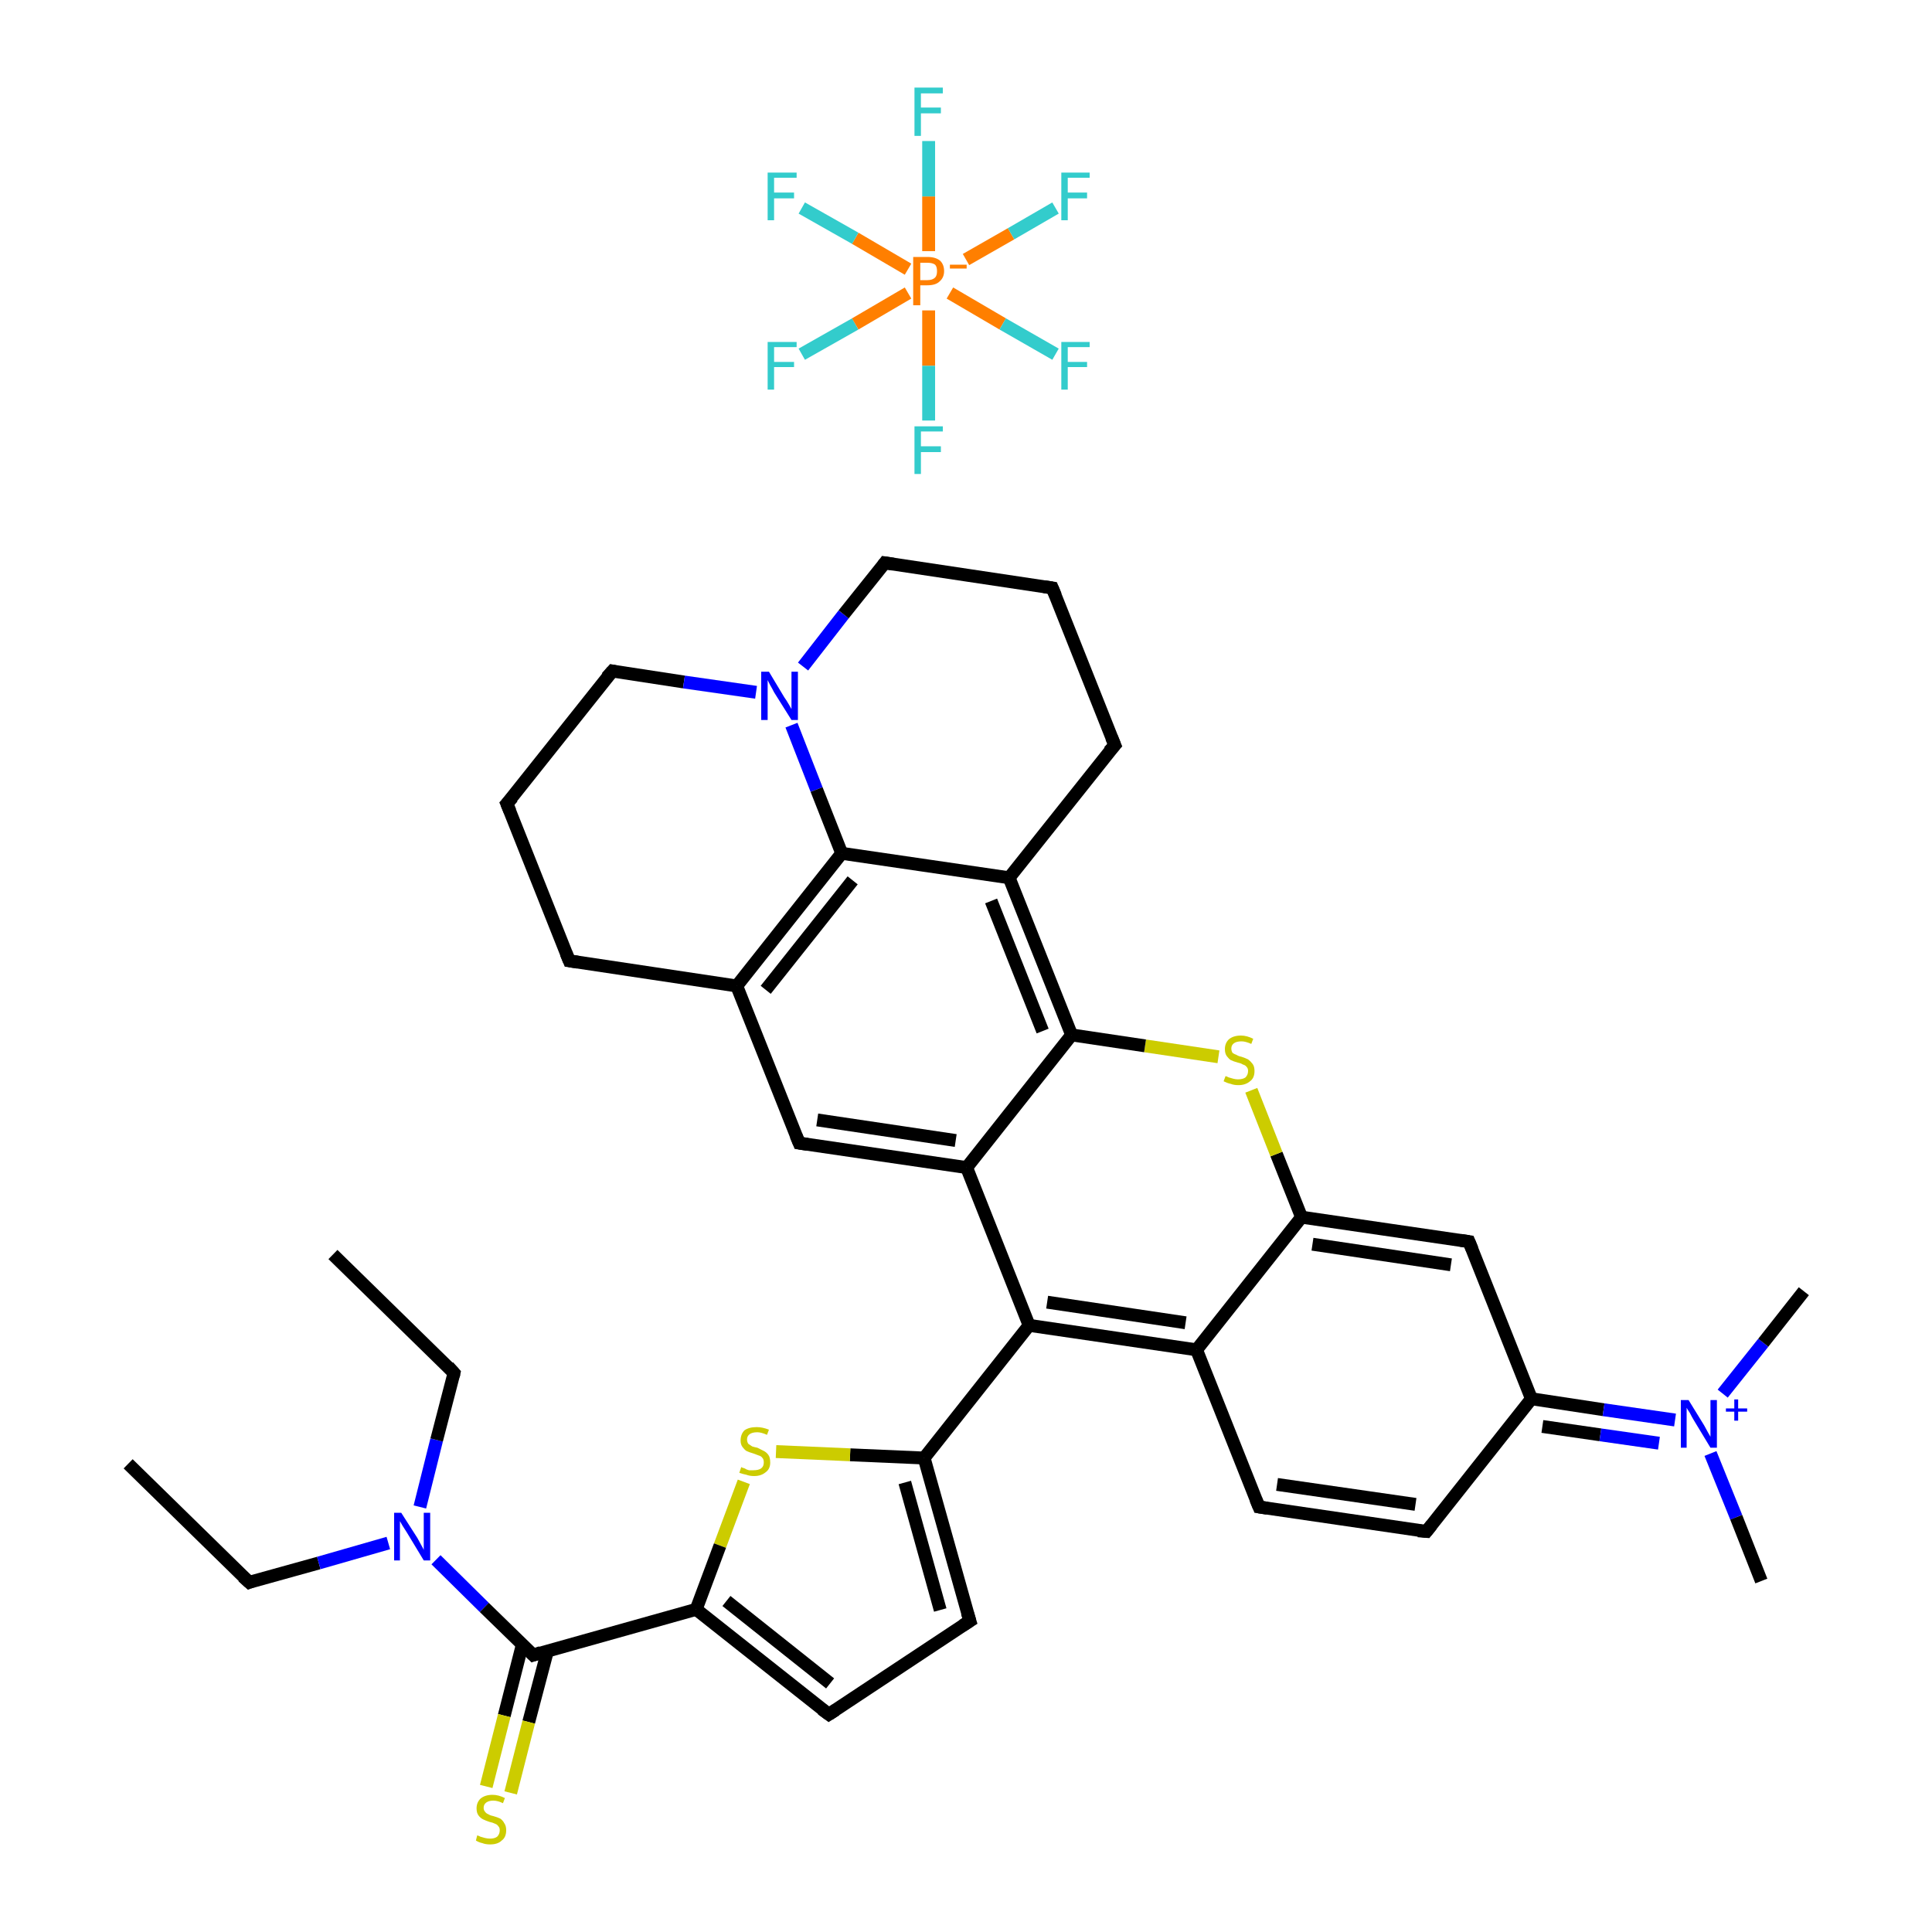 <?xml version='1.0' encoding='iso-8859-1'?>
<svg version='1.1' baseProfile='full'
              xmlns='http://www.w3.org/2000/svg'
                      xmlns:rdkit='http://www.rdkit.org/xml'
                      xmlns:xlink='http://www.w3.org/1999/xlink'
                  xml:space='preserve'
width='300px' height='300px' viewBox='0 0 300 300'>
<!-- END OF HEADER -->
<rect style='opacity:1.0;fill:#FFFFFF;stroke:none' width='300.0' height='300.0' x='0.0' y='0.0'> </rect>
<path class='bond-0 atom-0 atom-1' d='M 19.9,227.3 L 38.7,245.7' style='fill:none;fill-rule:evenodd;stroke:#000000;stroke-width:2.0px;stroke-linecap:butt;stroke-linejoin:miter;stroke-opacity:1' />
<path class='bond-1 atom-1 atom-2' d='M 38.7,245.7 L 49.5,242.7' style='fill:none;fill-rule:evenodd;stroke:#000000;stroke-width:2.0px;stroke-linecap:butt;stroke-linejoin:miter;stroke-opacity:1' />
<path class='bond-1 atom-1 atom-2' d='M 49.5,242.7 L 60.3,239.6' style='fill:none;fill-rule:evenodd;stroke:#0000FF;stroke-width:2.0px;stroke-linecap:butt;stroke-linejoin:miter;stroke-opacity:1' />
<path class='bond-2 atom-2 atom-3' d='M 65.2,234.0 L 67.8,223.6' style='fill:none;fill-rule:evenodd;stroke:#0000FF;stroke-width:2.0px;stroke-linecap:butt;stroke-linejoin:miter;stroke-opacity:1' />
<path class='bond-2 atom-2 atom-3' d='M 67.8,223.6 L 70.5,213.2' style='fill:none;fill-rule:evenodd;stroke:#000000;stroke-width:2.0px;stroke-linecap:butt;stroke-linejoin:miter;stroke-opacity:1' />
<path class='bond-3 atom-3 atom-4' d='M 70.5,213.2 L 51.7,194.8' style='fill:none;fill-rule:evenodd;stroke:#000000;stroke-width:2.0px;stroke-linecap:butt;stroke-linejoin:miter;stroke-opacity:1' />
<path class='bond-4 atom-2 atom-5' d='M 67.7,242.2 L 75.2,249.6' style='fill:none;fill-rule:evenodd;stroke:#0000FF;stroke-width:2.0px;stroke-linecap:butt;stroke-linejoin:miter;stroke-opacity:1' />
<path class='bond-4 atom-2 atom-5' d='M 75.2,249.6 L 82.8,257.0' style='fill:none;fill-rule:evenodd;stroke:#000000;stroke-width:2.0px;stroke-linecap:butt;stroke-linejoin:miter;stroke-opacity:1' />
<path class='bond-5 atom-5 atom-6' d='M 81.1,255.4 L 78.3,266.4' style='fill:none;fill-rule:evenodd;stroke:#000000;stroke-width:2.0px;stroke-linecap:butt;stroke-linejoin:miter;stroke-opacity:1' />
<path class='bond-5 atom-5 atom-6' d='M 78.3,266.4 L 75.5,277.4' style='fill:none;fill-rule:evenodd;stroke:#CCCC00;stroke-width:2.0px;stroke-linecap:butt;stroke-linejoin:miter;stroke-opacity:1' />
<path class='bond-5 atom-5 atom-6' d='M 85.0,256.4 L 82.1,267.4' style='fill:none;fill-rule:evenodd;stroke:#000000;stroke-width:2.0px;stroke-linecap:butt;stroke-linejoin:miter;stroke-opacity:1' />
<path class='bond-5 atom-5 atom-6' d='M 82.1,267.4 L 79.3,278.4' style='fill:none;fill-rule:evenodd;stroke:#CCCC00;stroke-width:2.0px;stroke-linecap:butt;stroke-linejoin:miter;stroke-opacity:1' />
<path class='bond-6 atom-5 atom-7' d='M 82.8,257.0 L 108.1,249.9' style='fill:none;fill-rule:evenodd;stroke:#000000;stroke-width:2.0px;stroke-linecap:butt;stroke-linejoin:miter;stroke-opacity:1' />
<path class='bond-7 atom-7 atom-8' d='M 108.1,249.9 L 128.7,266.2' style='fill:none;fill-rule:evenodd;stroke:#000000;stroke-width:2.0px;stroke-linecap:butt;stroke-linejoin:miter;stroke-opacity:1' />
<path class='bond-7 atom-7 atom-8' d='M 112.8,248.6 L 128.9,261.4' style='fill:none;fill-rule:evenodd;stroke:#000000;stroke-width:2.0px;stroke-linecap:butt;stroke-linejoin:miter;stroke-opacity:1' />
<path class='bond-8 atom-8 atom-9' d='M 128.7,266.2 L 150.6,251.7' style='fill:none;fill-rule:evenodd;stroke:#000000;stroke-width:2.0px;stroke-linecap:butt;stroke-linejoin:miter;stroke-opacity:1' />
<path class='bond-9 atom-9 atom-10' d='M 150.6,251.7 L 143.5,226.4' style='fill:none;fill-rule:evenodd;stroke:#000000;stroke-width:2.0px;stroke-linecap:butt;stroke-linejoin:miter;stroke-opacity:1' />
<path class='bond-9 atom-9 atom-10' d='M 146.0,250.0 L 140.5,230.2' style='fill:none;fill-rule:evenodd;stroke:#000000;stroke-width:2.0px;stroke-linecap:butt;stroke-linejoin:miter;stroke-opacity:1' />
<path class='bond-10 atom-10 atom-11' d='M 143.5,226.4 L 159.8,205.8' style='fill:none;fill-rule:evenodd;stroke:#000000;stroke-width:2.0px;stroke-linecap:butt;stroke-linejoin:miter;stroke-opacity:1' />
<path class='bond-11 atom-11 atom-12' d='M 159.8,205.8 L 185.8,209.6' style='fill:none;fill-rule:evenodd;stroke:#000000;stroke-width:2.0px;stroke-linecap:butt;stroke-linejoin:miter;stroke-opacity:1' />
<path class='bond-11 atom-11 atom-12' d='M 162.6,202.2 L 184.1,205.4' style='fill:none;fill-rule:evenodd;stroke:#000000;stroke-width:2.0px;stroke-linecap:butt;stroke-linejoin:miter;stroke-opacity:1' />
<path class='bond-12 atom-12 atom-13' d='M 185.8,209.6 L 195.5,234.0' style='fill:none;fill-rule:evenodd;stroke:#000000;stroke-width:2.0px;stroke-linecap:butt;stroke-linejoin:miter;stroke-opacity:1' />
<path class='bond-13 atom-13 atom-14' d='M 195.5,234.0 L 221.5,237.8' style='fill:none;fill-rule:evenodd;stroke:#000000;stroke-width:2.0px;stroke-linecap:butt;stroke-linejoin:miter;stroke-opacity:1' />
<path class='bond-13 atom-13 atom-14' d='M 198.3,230.5 L 219.8,233.6' style='fill:none;fill-rule:evenodd;stroke:#000000;stroke-width:2.0px;stroke-linecap:butt;stroke-linejoin:miter;stroke-opacity:1' />
<path class='bond-14 atom-14 atom-15' d='M 221.5,237.8 L 237.8,217.2' style='fill:none;fill-rule:evenodd;stroke:#000000;stroke-width:2.0px;stroke-linecap:butt;stroke-linejoin:miter;stroke-opacity:1' />
<path class='bond-15 atom-15 atom-16' d='M 237.8,217.2 L 249.0,218.9' style='fill:none;fill-rule:evenodd;stroke:#000000;stroke-width:2.0px;stroke-linecap:butt;stroke-linejoin:miter;stroke-opacity:1' />
<path class='bond-15 atom-15 atom-16' d='M 249.0,218.9 L 260.1,220.5' style='fill:none;fill-rule:evenodd;stroke:#0000FF;stroke-width:2.0px;stroke-linecap:butt;stroke-linejoin:miter;stroke-opacity:1' />
<path class='bond-15 atom-15 atom-16' d='M 239.5,221.5 L 248.5,222.8' style='fill:none;fill-rule:evenodd;stroke:#000000;stroke-width:2.0px;stroke-linecap:butt;stroke-linejoin:miter;stroke-opacity:1' />
<path class='bond-15 atom-15 atom-16' d='M 248.5,222.8 L 257.6,224.1' style='fill:none;fill-rule:evenodd;stroke:#0000FF;stroke-width:2.0px;stroke-linecap:butt;stroke-linejoin:miter;stroke-opacity:1' />
<path class='bond-16 atom-16 atom-17' d='M 265.6,225.7 L 269.6,235.6' style='fill:none;fill-rule:evenodd;stroke:#0000FF;stroke-width:2.0px;stroke-linecap:butt;stroke-linejoin:miter;stroke-opacity:1' />
<path class='bond-16 atom-16 atom-17' d='M 269.6,235.6 L 273.5,245.5' style='fill:none;fill-rule:evenodd;stroke:#000000;stroke-width:2.0px;stroke-linecap:butt;stroke-linejoin:miter;stroke-opacity:1' />
<path class='bond-17 atom-16 atom-18' d='M 267.5,216.4 L 273.8,208.5' style='fill:none;fill-rule:evenodd;stroke:#0000FF;stroke-width:2.0px;stroke-linecap:butt;stroke-linejoin:miter;stroke-opacity:1' />
<path class='bond-17 atom-16 atom-18' d='M 273.8,208.5 L 280.1,200.5' style='fill:none;fill-rule:evenodd;stroke:#000000;stroke-width:2.0px;stroke-linecap:butt;stroke-linejoin:miter;stroke-opacity:1' />
<path class='bond-18 atom-15 atom-19' d='M 237.8,217.2 L 228.1,192.8' style='fill:none;fill-rule:evenodd;stroke:#000000;stroke-width:2.0px;stroke-linecap:butt;stroke-linejoin:miter;stroke-opacity:1' />
<path class='bond-19 atom-19 atom-20' d='M 228.1,192.8 L 202.1,189.0' style='fill:none;fill-rule:evenodd;stroke:#000000;stroke-width:2.0px;stroke-linecap:butt;stroke-linejoin:miter;stroke-opacity:1' />
<path class='bond-19 atom-19 atom-20' d='M 225.3,196.4 L 203.8,193.2' style='fill:none;fill-rule:evenodd;stroke:#000000;stroke-width:2.0px;stroke-linecap:butt;stroke-linejoin:miter;stroke-opacity:1' />
<path class='bond-20 atom-20 atom-21' d='M 202.1,189.0 L 198.2,179.2' style='fill:none;fill-rule:evenodd;stroke:#000000;stroke-width:2.0px;stroke-linecap:butt;stroke-linejoin:miter;stroke-opacity:1' />
<path class='bond-20 atom-20 atom-21' d='M 198.2,179.2 L 194.3,169.3' style='fill:none;fill-rule:evenodd;stroke:#CCCC00;stroke-width:2.0px;stroke-linecap:butt;stroke-linejoin:miter;stroke-opacity:1' />
<path class='bond-21 atom-21 atom-22' d='M 189.2,164.1 L 177.8,162.4' style='fill:none;fill-rule:evenodd;stroke:#CCCC00;stroke-width:2.0px;stroke-linecap:butt;stroke-linejoin:miter;stroke-opacity:1' />
<path class='bond-21 atom-21 atom-22' d='M 177.8,162.4 L 166.4,160.7' style='fill:none;fill-rule:evenodd;stroke:#000000;stroke-width:2.0px;stroke-linecap:butt;stroke-linejoin:miter;stroke-opacity:1' />
<path class='bond-22 atom-22 atom-23' d='M 166.4,160.7 L 156.7,136.3' style='fill:none;fill-rule:evenodd;stroke:#000000;stroke-width:2.0px;stroke-linecap:butt;stroke-linejoin:miter;stroke-opacity:1' />
<path class='bond-22 atom-22 atom-23' d='M 161.9,160.1 L 153.9,139.9' style='fill:none;fill-rule:evenodd;stroke:#000000;stroke-width:2.0px;stroke-linecap:butt;stroke-linejoin:miter;stroke-opacity:1' />
<path class='bond-23 atom-23 atom-24' d='M 156.7,136.3 L 130.7,132.5' style='fill:none;fill-rule:evenodd;stroke:#000000;stroke-width:2.0px;stroke-linecap:butt;stroke-linejoin:miter;stroke-opacity:1' />
<path class='bond-24 atom-24 atom-25' d='M 130.7,132.5 L 114.4,153.1' style='fill:none;fill-rule:evenodd;stroke:#000000;stroke-width:2.0px;stroke-linecap:butt;stroke-linejoin:miter;stroke-opacity:1' />
<path class='bond-24 atom-24 atom-25' d='M 132.4,136.7 L 118.9,153.7' style='fill:none;fill-rule:evenodd;stroke:#000000;stroke-width:2.0px;stroke-linecap:butt;stroke-linejoin:miter;stroke-opacity:1' />
<path class='bond-25 atom-25 atom-26' d='M 114.4,153.1 L 124.1,177.5' style='fill:none;fill-rule:evenodd;stroke:#000000;stroke-width:2.0px;stroke-linecap:butt;stroke-linejoin:miter;stroke-opacity:1' />
<path class='bond-26 atom-26 atom-27' d='M 124.1,177.5 L 150.1,181.3' style='fill:none;fill-rule:evenodd;stroke:#000000;stroke-width:2.0px;stroke-linecap:butt;stroke-linejoin:miter;stroke-opacity:1' />
<path class='bond-26 atom-26 atom-27' d='M 126.9,173.9 L 148.4,177.1' style='fill:none;fill-rule:evenodd;stroke:#000000;stroke-width:2.0px;stroke-linecap:butt;stroke-linejoin:miter;stroke-opacity:1' />
<path class='bond-27 atom-25 atom-28' d='M 114.4,153.1 L 88.4,149.2' style='fill:none;fill-rule:evenodd;stroke:#000000;stroke-width:2.0px;stroke-linecap:butt;stroke-linejoin:miter;stroke-opacity:1' />
<path class='bond-28 atom-28 atom-29' d='M 88.4,149.2 L 78.7,124.8' style='fill:none;fill-rule:evenodd;stroke:#000000;stroke-width:2.0px;stroke-linecap:butt;stroke-linejoin:miter;stroke-opacity:1' />
<path class='bond-29 atom-29 atom-30' d='M 78.7,124.8 L 95.1,104.2' style='fill:none;fill-rule:evenodd;stroke:#000000;stroke-width:2.0px;stroke-linecap:butt;stroke-linejoin:miter;stroke-opacity:1' />
<path class='bond-30 atom-30 atom-31' d='M 95.1,104.2 L 106.2,105.9' style='fill:none;fill-rule:evenodd;stroke:#000000;stroke-width:2.0px;stroke-linecap:butt;stroke-linejoin:miter;stroke-opacity:1' />
<path class='bond-30 atom-30 atom-31' d='M 106.2,105.9 L 117.4,107.5' style='fill:none;fill-rule:evenodd;stroke:#0000FF;stroke-width:2.0px;stroke-linecap:butt;stroke-linejoin:miter;stroke-opacity:1' />
<path class='bond-31 atom-31 atom-32' d='M 124.7,103.5 L 131.0,95.4' style='fill:none;fill-rule:evenodd;stroke:#0000FF;stroke-width:2.0px;stroke-linecap:butt;stroke-linejoin:miter;stroke-opacity:1' />
<path class='bond-31 atom-31 atom-32' d='M 131.0,95.4 L 137.4,87.4' style='fill:none;fill-rule:evenodd;stroke:#000000;stroke-width:2.0px;stroke-linecap:butt;stroke-linejoin:miter;stroke-opacity:1' />
<path class='bond-32 atom-32 atom-33' d='M 137.4,87.4 L 163.4,91.3' style='fill:none;fill-rule:evenodd;stroke:#000000;stroke-width:2.0px;stroke-linecap:butt;stroke-linejoin:miter;stroke-opacity:1' />
<path class='bond-33 atom-33 atom-34' d='M 163.4,91.3 L 173.1,115.7' style='fill:none;fill-rule:evenodd;stroke:#000000;stroke-width:2.0px;stroke-linecap:butt;stroke-linejoin:miter;stroke-opacity:1' />
<path class='bond-34 atom-10 atom-35' d='M 143.5,226.4 L 132.0,225.9' style='fill:none;fill-rule:evenodd;stroke:#000000;stroke-width:2.0px;stroke-linecap:butt;stroke-linejoin:miter;stroke-opacity:1' />
<path class='bond-34 atom-10 atom-35' d='M 132.0,225.9 L 120.5,225.4' style='fill:none;fill-rule:evenodd;stroke:#CCCC00;stroke-width:2.0px;stroke-linecap:butt;stroke-linejoin:miter;stroke-opacity:1' />
<path class='bond-35 atom-36 atom-37' d='M 124.5,55.0 L 132.8,50.3' style='fill:none;fill-rule:evenodd;stroke:#33CCCC;stroke-width:2.0px;stroke-linecap:butt;stroke-linejoin:miter;stroke-opacity:1' />
<path class='bond-35 atom-36 atom-37' d='M 132.8,50.3 L 141.0,45.5' style='fill:none;fill-rule:evenodd;stroke:#FF7F00;stroke-width:2.0px;stroke-linecap:butt;stroke-linejoin:miter;stroke-opacity:1' />
<path class='bond-36 atom-37 atom-38' d='M 144.2,48.2 L 144.2,56.8' style='fill:none;fill-rule:evenodd;stroke:#FF7F00;stroke-width:2.0px;stroke-linecap:butt;stroke-linejoin:miter;stroke-opacity:1' />
<path class='bond-36 atom-37 atom-38' d='M 144.2,56.8 L 144.2,65.3' style='fill:none;fill-rule:evenodd;stroke:#33CCCC;stroke-width:2.0px;stroke-linecap:butt;stroke-linejoin:miter;stroke-opacity:1' />
<path class='bond-37 atom-37 atom-39' d='M 147.5,45.5 L 155.7,50.3' style='fill:none;fill-rule:evenodd;stroke:#FF7F00;stroke-width:2.0px;stroke-linecap:butt;stroke-linejoin:miter;stroke-opacity:1' />
<path class='bond-37 atom-37 atom-39' d='M 155.7,50.3 L 163.9,55.0' style='fill:none;fill-rule:evenodd;stroke:#33CCCC;stroke-width:2.0px;stroke-linecap:butt;stroke-linejoin:miter;stroke-opacity:1' />
<path class='bond-38 atom-37 atom-40' d='M 144.2,39.0 L 144.2,30.5' style='fill:none;fill-rule:evenodd;stroke:#FF7F00;stroke-width:2.0px;stroke-linecap:butt;stroke-linejoin:miter;stroke-opacity:1' />
<path class='bond-38 atom-37 atom-40' d='M 144.2,30.5 L 144.2,21.9' style='fill:none;fill-rule:evenodd;stroke:#33CCCC;stroke-width:2.0px;stroke-linecap:butt;stroke-linejoin:miter;stroke-opacity:1' />
<path class='bond-39 atom-37 atom-41' d='M 150.0,40.3 L 157.0,36.3' style='fill:none;fill-rule:evenodd;stroke:#FF7F00;stroke-width:2.0px;stroke-linecap:butt;stroke-linejoin:miter;stroke-opacity:1' />
<path class='bond-39 atom-37 atom-41' d='M 157.0,36.3 L 163.9,32.3' style='fill:none;fill-rule:evenodd;stroke:#33CCCC;stroke-width:2.0px;stroke-linecap:butt;stroke-linejoin:miter;stroke-opacity:1' />
<path class='bond-40 atom-37 atom-42' d='M 141.0,41.8 L 132.8,37.0' style='fill:none;fill-rule:evenodd;stroke:#FF7F00;stroke-width:2.0px;stroke-linecap:butt;stroke-linejoin:miter;stroke-opacity:1' />
<path class='bond-40 atom-37 atom-42' d='M 132.8,37.0 L 124.5,32.3' style='fill:none;fill-rule:evenodd;stroke:#33CCCC;stroke-width:2.0px;stroke-linecap:butt;stroke-linejoin:miter;stroke-opacity:1' />
<path class='bond-41 atom-35 atom-7' d='M 115.5,230.1 L 111.8,240.0' style='fill:none;fill-rule:evenodd;stroke:#CCCC00;stroke-width:2.0px;stroke-linecap:butt;stroke-linejoin:miter;stroke-opacity:1' />
<path class='bond-41 atom-35 atom-7' d='M 111.8,240.0 L 108.1,249.9' style='fill:none;fill-rule:evenodd;stroke:#000000;stroke-width:2.0px;stroke-linecap:butt;stroke-linejoin:miter;stroke-opacity:1' />
<path class='bond-42 atom-27 atom-11' d='M 150.1,181.3 L 159.8,205.8' style='fill:none;fill-rule:evenodd;stroke:#000000;stroke-width:2.0px;stroke-linecap:butt;stroke-linejoin:miter;stroke-opacity:1' />
<path class='bond-43 atom-20 atom-12' d='M 202.1,189.0 L 185.8,209.6' style='fill:none;fill-rule:evenodd;stroke:#000000;stroke-width:2.0px;stroke-linecap:butt;stroke-linejoin:miter;stroke-opacity:1' />
<path class='bond-44 atom-27 atom-22' d='M 150.1,181.3 L 166.4,160.7' style='fill:none;fill-rule:evenodd;stroke:#000000;stroke-width:2.0px;stroke-linecap:butt;stroke-linejoin:miter;stroke-opacity:1' />
<path class='bond-45 atom-34 atom-23' d='M 173.1,115.7 L 156.7,136.3' style='fill:none;fill-rule:evenodd;stroke:#000000;stroke-width:2.0px;stroke-linecap:butt;stroke-linejoin:miter;stroke-opacity:1' />
<path class='bond-46 atom-31 atom-24' d='M 122.9,112.6 L 126.8,122.6' style='fill:none;fill-rule:evenodd;stroke:#0000FF;stroke-width:2.0px;stroke-linecap:butt;stroke-linejoin:miter;stroke-opacity:1' />
<path class='bond-46 atom-31 atom-24' d='M 126.8,122.6 L 130.7,132.5' style='fill:none;fill-rule:evenodd;stroke:#000000;stroke-width:2.0px;stroke-linecap:butt;stroke-linejoin:miter;stroke-opacity:1' />
<path d='M 37.7,244.8 L 38.7,245.7 L 39.2,245.5' style='fill:none;stroke:#000000;stroke-width:2.0px;stroke-linecap:butt;stroke-linejoin:miter;stroke-opacity:1;' />
<path d='M 70.4,213.7 L 70.5,213.2 L 69.6,212.2' style='fill:none;stroke:#000000;stroke-width:2.0px;stroke-linecap:butt;stroke-linejoin:miter;stroke-opacity:1;' />
<path d='M 82.4,256.6 L 82.8,257.0 L 84.0,256.6' style='fill:none;stroke:#000000;stroke-width:2.0px;stroke-linecap:butt;stroke-linejoin:miter;stroke-opacity:1;' />
<path d='M 127.6,265.4 L 128.7,266.2 L 129.8,265.5' style='fill:none;stroke:#000000;stroke-width:2.0px;stroke-linecap:butt;stroke-linejoin:miter;stroke-opacity:1;' />
<path d='M 149.5,252.4 L 150.6,251.7 L 150.2,250.4' style='fill:none;stroke:#000000;stroke-width:2.0px;stroke-linecap:butt;stroke-linejoin:miter;stroke-opacity:1;' />
<path d='M 195.0,232.8 L 195.5,234.0 L 196.8,234.2' style='fill:none;stroke:#000000;stroke-width:2.0px;stroke-linecap:butt;stroke-linejoin:miter;stroke-opacity:1;' />
<path d='M 220.2,237.7 L 221.5,237.8 L 222.3,236.8' style='fill:none;stroke:#000000;stroke-width:2.0px;stroke-linecap:butt;stroke-linejoin:miter;stroke-opacity:1;' />
<path d='M 228.6,194.0 L 228.1,192.8 L 226.8,192.6' style='fill:none;stroke:#000000;stroke-width:2.0px;stroke-linecap:butt;stroke-linejoin:miter;stroke-opacity:1;' />
<path d='M 123.6,176.3 L 124.1,177.5 L 125.4,177.7' style='fill:none;stroke:#000000;stroke-width:2.0px;stroke-linecap:butt;stroke-linejoin:miter;stroke-opacity:1;' />
<path d='M 89.7,149.4 L 88.4,149.2 L 87.9,148.0' style='fill:none;stroke:#000000;stroke-width:2.0px;stroke-linecap:butt;stroke-linejoin:miter;stroke-opacity:1;' />
<path d='M 79.2,126.0 L 78.7,124.8 L 79.6,123.8' style='fill:none;stroke:#000000;stroke-width:2.0px;stroke-linecap:butt;stroke-linejoin:miter;stroke-opacity:1;' />
<path d='M 94.2,105.2 L 95.1,104.2 L 95.6,104.3' style='fill:none;stroke:#000000;stroke-width:2.0px;stroke-linecap:butt;stroke-linejoin:miter;stroke-opacity:1;' />
<path d='M 137.1,87.8 L 137.4,87.4 L 138.7,87.6' style='fill:none;stroke:#000000;stroke-width:2.0px;stroke-linecap:butt;stroke-linejoin:miter;stroke-opacity:1;' />
<path d='M 162.1,91.1 L 163.4,91.3 L 163.9,92.5' style='fill:none;stroke:#000000;stroke-width:2.0px;stroke-linecap:butt;stroke-linejoin:miter;stroke-opacity:1;' />
<path d='M 172.6,114.5 L 173.1,115.7 L 172.2,116.7' style='fill:none;stroke:#000000;stroke-width:2.0px;stroke-linecap:butt;stroke-linejoin:miter;stroke-opacity:1;' />
<path class='atom-2' d='M 62.3 234.9
L 64.8 238.8
Q 65.0 239.2, 65.4 239.9
Q 65.8 240.6, 65.8 240.7
L 65.8 234.9
L 66.8 234.9
L 66.8 242.3
L 65.8 242.3
L 63.2 238.0
Q 62.9 237.5, 62.5 236.9
Q 62.2 236.4, 62.1 236.2
L 62.1 242.3
L 61.2 242.3
L 61.2 234.9
L 62.3 234.9
' fill='#0000FF'/>
<path class='atom-6' d='M 74.1 285.0
Q 74.2 285.0, 74.6 285.2
Q 74.9 285.3, 75.3 285.4
Q 75.7 285.5, 76.1 285.5
Q 76.8 285.5, 77.2 285.2
Q 77.6 284.8, 77.6 284.2
Q 77.6 283.8, 77.4 283.6
Q 77.2 283.3, 76.9 283.2
Q 76.5 283.0, 76.0 282.9
Q 75.4 282.7, 75.0 282.5
Q 74.6 282.3, 74.3 281.9
Q 74.0 281.5, 74.0 280.8
Q 74.0 279.9, 74.6 279.3
Q 75.3 278.7, 76.5 278.7
Q 77.4 278.7, 78.4 279.2
L 78.1 280.0
Q 77.3 279.6, 76.6 279.6
Q 75.9 279.6, 75.5 279.9
Q 75.1 280.2, 75.1 280.7
Q 75.1 281.1, 75.3 281.3
Q 75.5 281.6, 75.8 281.7
Q 76.1 281.9, 76.6 282.0
Q 77.3 282.2, 77.7 282.4
Q 78.1 282.7, 78.3 283.1
Q 78.6 283.5, 78.6 284.2
Q 78.6 285.3, 77.9 285.8
Q 77.3 286.4, 76.1 286.4
Q 75.4 286.4, 74.9 286.2
Q 74.4 286.1, 73.9 285.8
L 74.1 285.0
' fill='#CCCC00'/>
<path class='atom-16' d='M 262.2 217.4
L 264.6 221.3
Q 264.8 221.7, 265.2 222.4
Q 265.6 223.1, 265.6 223.1
L 265.6 217.4
L 266.6 217.4
L 266.6 224.8
L 265.6 224.8
L 263.0 220.5
Q 262.7 220.0, 262.4 219.4
Q 262.0 218.8, 261.9 218.6
L 261.9 224.8
L 261.0 224.8
L 261.0 217.4
L 262.2 217.4
' fill='#0000FF'/>
<path class='atom-16' d='M 268.0 218.7
L 269.3 218.7
L 269.3 217.3
L 269.9 217.3
L 269.9 218.7
L 271.3 218.7
L 271.3 219.2
L 269.9 219.2
L 269.9 220.6
L 269.3 220.6
L 269.3 219.2
L 268.0 219.2
L 268.0 218.7
' fill='#0000FF'/>
<path class='atom-21' d='M 190.3 167.1
Q 190.4 167.1, 190.8 167.3
Q 191.1 167.4, 191.5 167.5
Q 191.9 167.6, 192.2 167.6
Q 193.0 167.6, 193.4 167.3
Q 193.8 166.9, 193.8 166.3
Q 193.8 165.9, 193.6 165.7
Q 193.4 165.4, 193.0 165.3
Q 192.7 165.1, 192.2 165.0
Q 191.5 164.8, 191.1 164.6
Q 190.8 164.4, 190.5 164.0
Q 190.2 163.6, 190.2 162.9
Q 190.2 162.0, 190.8 161.4
Q 191.5 160.8, 192.7 160.8
Q 193.6 160.8, 194.6 161.3
L 194.3 162.1
Q 193.4 161.7, 192.8 161.7
Q 192.0 161.7, 191.6 162.0
Q 191.2 162.3, 191.2 162.8
Q 191.2 163.2, 191.4 163.5
Q 191.7 163.7, 192.0 163.8
Q 192.3 164.0, 192.8 164.1
Q 193.4 164.3, 193.8 164.5
Q 194.2 164.8, 194.5 165.2
Q 194.8 165.6, 194.8 166.3
Q 194.8 167.4, 194.1 167.9
Q 193.4 168.5, 192.3 168.5
Q 191.6 168.5, 191.1 168.3
Q 190.6 168.2, 190.0 167.9
L 190.3 167.1
' fill='#CCCC00'/>
<path class='atom-31' d='M 119.4 104.3
L 121.8 108.3
Q 122.1 108.7, 122.5 109.4
Q 122.9 110.1, 122.9 110.1
L 122.9 104.3
L 123.9 104.3
L 123.9 111.8
L 122.9 111.8
L 120.2 107.5
Q 119.9 106.9, 119.6 106.4
Q 119.3 105.8, 119.2 105.6
L 119.2 111.8
L 118.2 111.8
L 118.2 104.3
L 119.4 104.3
' fill='#0000FF'/>
<path class='atom-35' d='M 115.1 227.8
Q 115.2 227.9, 115.6 228.0
Q 115.9 228.2, 116.3 228.3
Q 116.7 228.3, 117.0 228.3
Q 117.8 228.3, 118.2 228.0
Q 118.6 227.7, 118.6 227.1
Q 118.6 226.6, 118.4 226.4
Q 118.2 226.1, 117.8 226.0
Q 117.5 225.9, 117.0 225.7
Q 116.3 225.5, 115.9 225.3
Q 115.6 225.1, 115.3 224.7
Q 115.0 224.3, 115.0 223.7
Q 115.0 222.7, 115.6 222.1
Q 116.3 221.6, 117.5 221.6
Q 118.4 221.6, 119.4 222.0
L 119.1 222.8
Q 118.2 222.4, 117.6 222.4
Q 116.8 222.4, 116.4 222.7
Q 116.0 223.0, 116.0 223.5
Q 116.0 223.9, 116.2 224.2
Q 116.5 224.4, 116.8 224.6
Q 117.1 224.7, 117.6 224.8
Q 118.2 225.1, 118.6 225.3
Q 119.0 225.5, 119.3 225.9
Q 119.6 226.3, 119.6 227.1
Q 119.6 228.1, 118.9 228.6
Q 118.2 229.2, 117.1 229.2
Q 116.4 229.2, 115.9 229.0
Q 115.4 228.9, 114.8 228.7
L 115.1 227.8
' fill='#CCCC00'/>
<path class='atom-36' d='M 119.2 53.1
L 123.7 53.1
L 123.7 53.9
L 120.2 53.9
L 120.2 56.2
L 123.3 56.2
L 123.3 57.0
L 120.2 57.0
L 120.2 60.5
L 119.2 60.5
L 119.2 53.1
' fill='#33CCCC'/>
<path class='atom-37' d='M 144.0 39.9
Q 145.3 39.9, 146.0 40.5
Q 146.6 41.1, 146.6 42.1
Q 146.6 43.1, 145.9 43.7
Q 145.3 44.3, 144.0 44.3
L 142.9 44.3
L 142.9 47.4
L 141.8 47.4
L 141.8 39.9
L 144.0 39.9
M 144.0 43.5
Q 144.8 43.5, 145.2 43.1
Q 145.5 42.8, 145.5 42.1
Q 145.5 41.4, 145.2 41.1
Q 144.8 40.8, 144.0 40.8
L 142.9 40.8
L 142.9 43.5
L 144.0 43.5
' fill='#FF7F00'/>
<path class='atom-37' d='M 147.5 41.1
L 150.1 41.1
L 150.1 41.7
L 147.5 41.7
L 147.5 41.1
' fill='#FF7F00'/>
<path class='atom-38' d='M 142.0 66.2
L 146.4 66.2
L 146.4 67.0
L 143.0 67.0
L 143.0 69.3
L 146.1 69.3
L 146.1 70.2
L 143.0 70.2
L 143.0 73.6
L 142.0 73.6
L 142.0 66.2
' fill='#33CCCC'/>
<path class='atom-39' d='M 164.8 53.1
L 169.2 53.1
L 169.2 53.9
L 165.8 53.9
L 165.8 56.2
L 168.8 56.2
L 168.8 57.0
L 165.8 57.0
L 165.8 60.5
L 164.8 60.5
L 164.8 53.1
' fill='#33CCCC'/>
<path class='atom-40' d='M 142.0 13.6
L 146.4 13.6
L 146.4 14.5
L 143.0 14.5
L 143.0 16.7
L 146.1 16.7
L 146.1 17.6
L 143.0 17.6
L 143.0 21.1
L 142.0 21.1
L 142.0 13.6
' fill='#33CCCC'/>
<path class='atom-41' d='M 164.8 26.8
L 169.2 26.8
L 169.2 27.6
L 165.8 27.6
L 165.8 29.9
L 168.8 29.9
L 168.8 30.8
L 165.8 30.8
L 165.8 34.2
L 164.8 34.2
L 164.8 26.8
' fill='#33CCCC'/>
<path class='atom-42' d='M 119.2 26.8
L 123.7 26.8
L 123.7 27.6
L 120.2 27.6
L 120.2 29.9
L 123.3 29.9
L 123.3 30.8
L 120.2 30.8
L 120.2 34.2
L 119.2 34.2
L 119.2 26.8
' fill='#33CCCC'/>
</svg>

